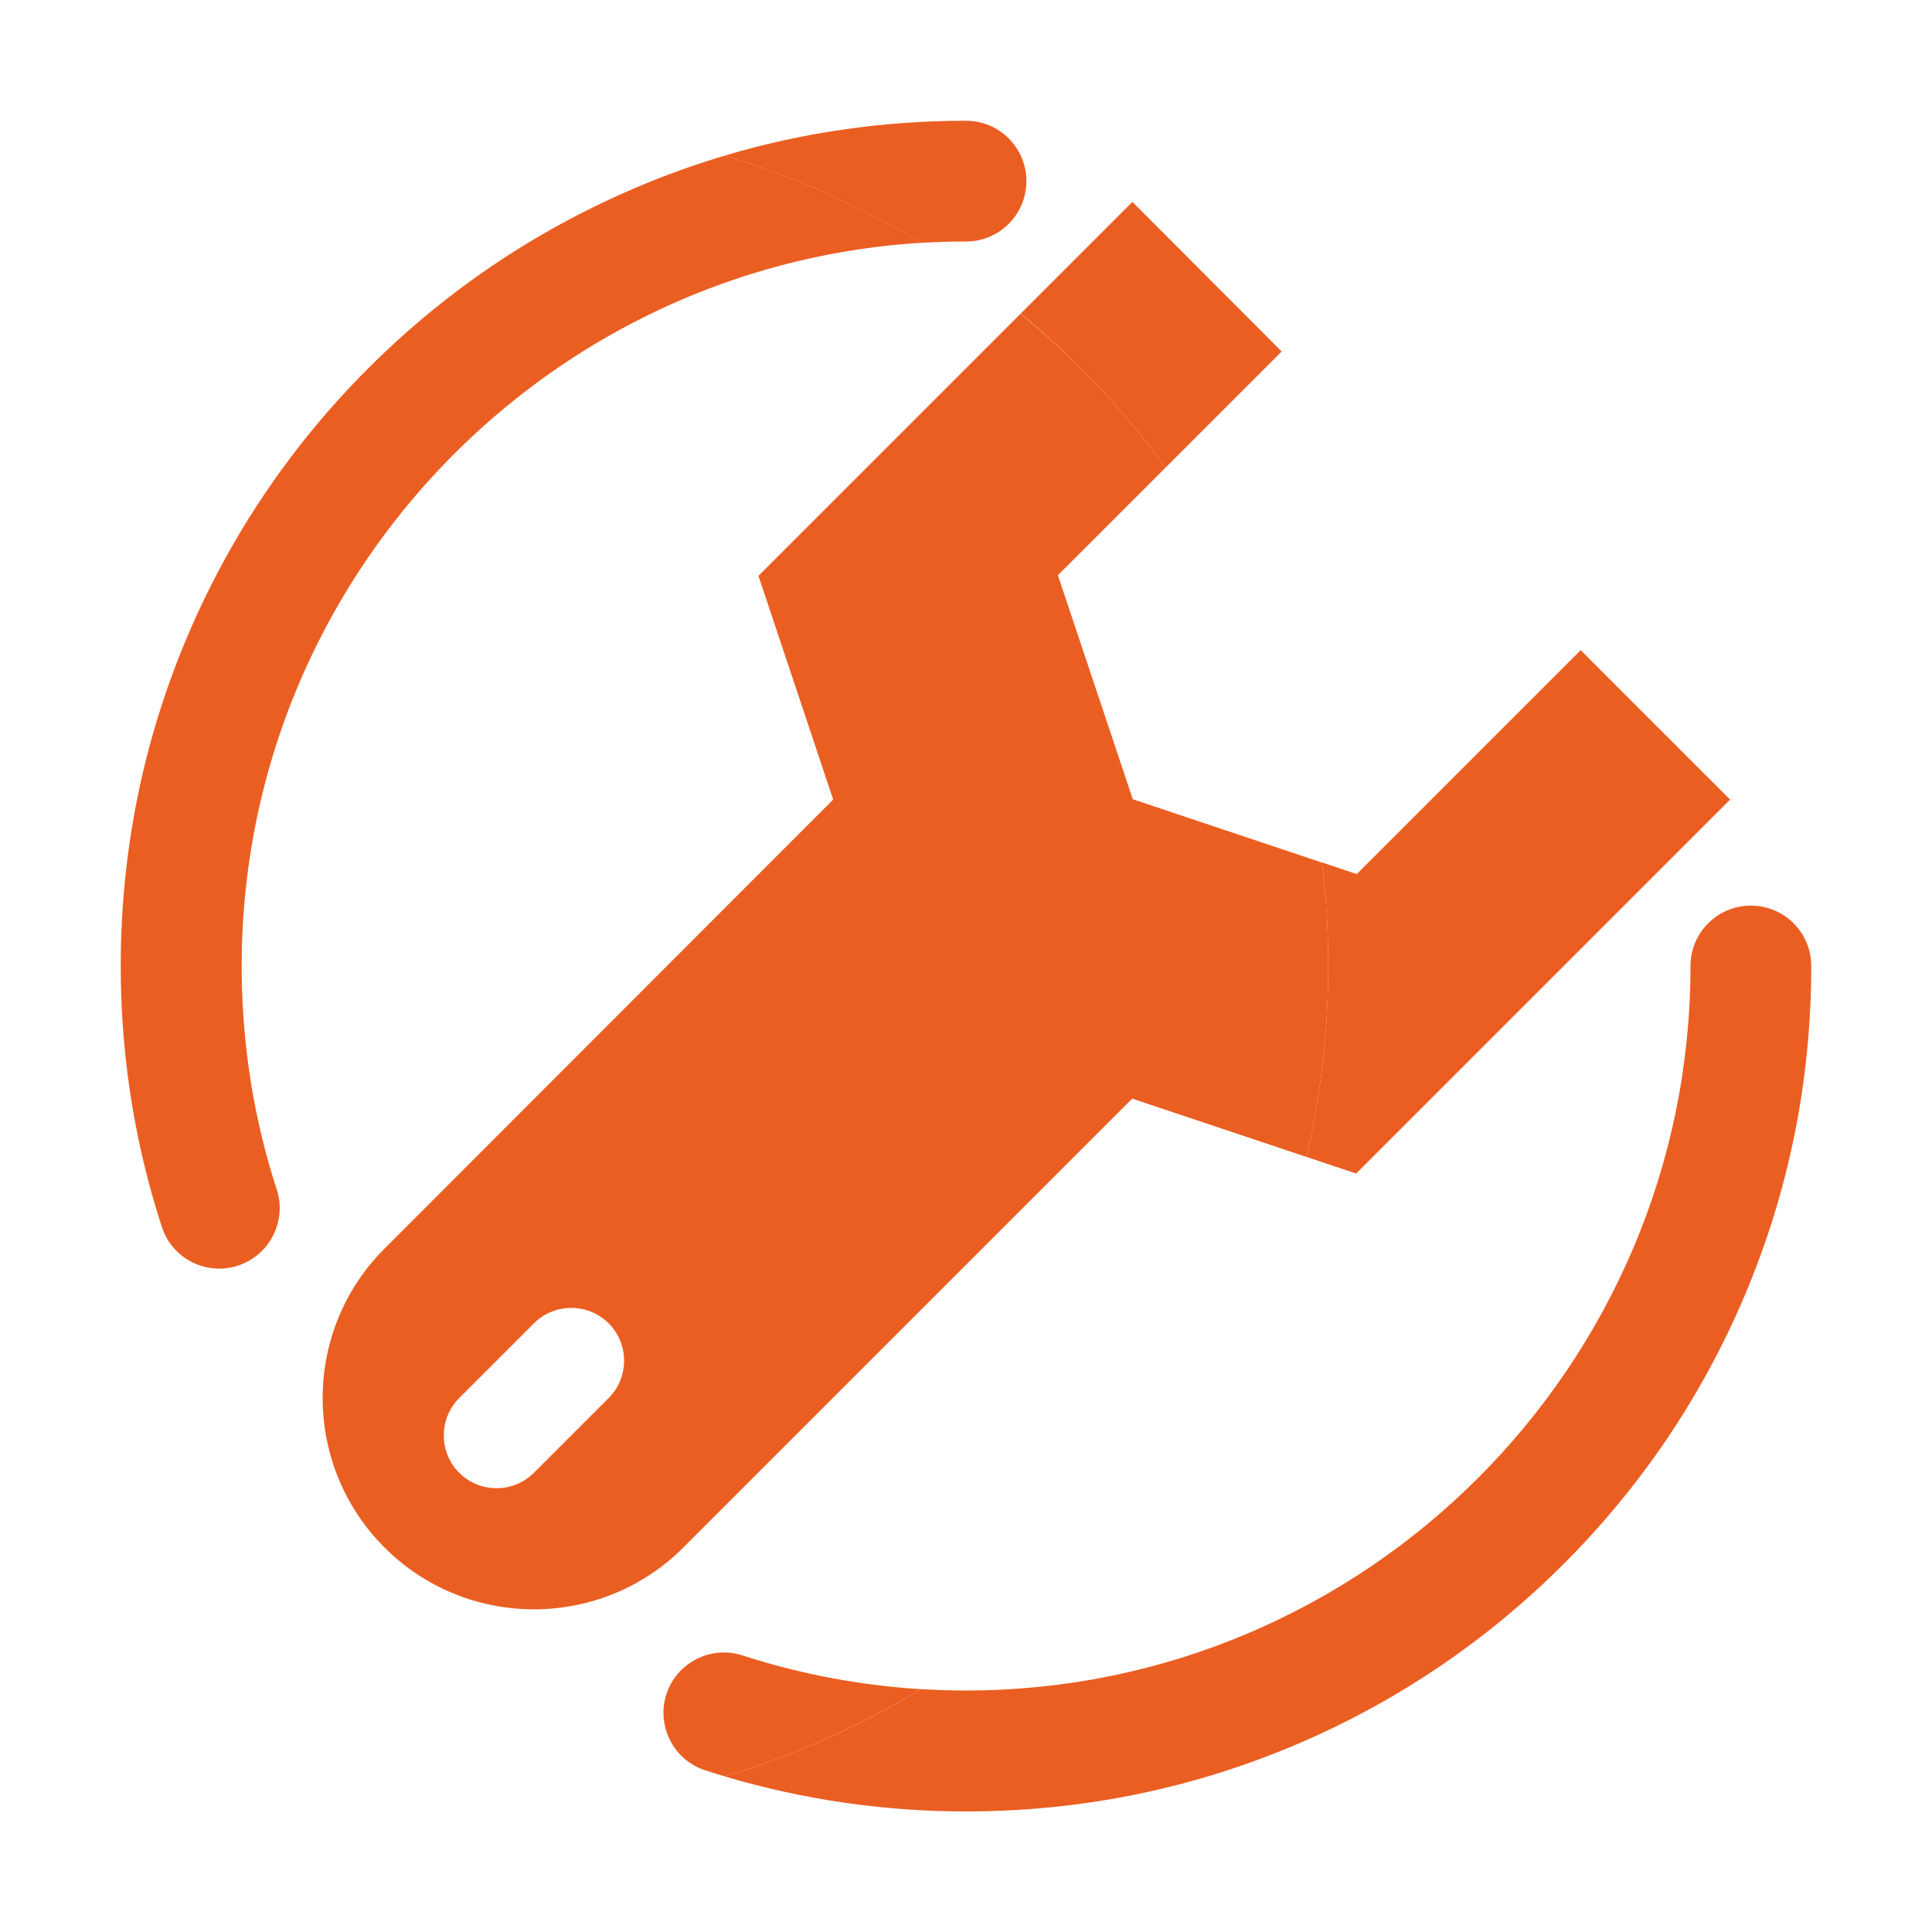 <!DOCTYPE svg PUBLIC "-//W3C//DTD SVG 1.1//EN" "http://www.w3.org/Graphics/SVG/1.1/DTD/svg11.dtd">
<!-- Uploaded to: SVG Repo, www.svgrepo.com, Transformed by: SVG Repo Mixer Tools -->
<svg width="800px" height="800px" viewBox="0 0 1024 1024" class="icon" version="1.1" xmlns="http://www.w3.org/2000/svg" fill="#000000">
<g id="SVGRepo_bgCarrier" stroke-width="0"/>
<g id="SVGRepo_tracerCarrier" stroke-linecap="round" stroke-linejoin="round"/>
<g id="SVGRepo_iconCarrier">
<path d="M928 480c-17.7 0-32 14.3-32 32 0 211.7-172.3 384-384 384-8 0-16-0.3-23.9-0.7-32.2 19.6-67.2 35.2-104.1 46.2 41.4 12.3 84.4 18.6 128 18.6 60.5 0 119.1-11.8 174.4-35.2 53.4-22.6 101.3-54.9 142.4-96 41.1-41.1 73.4-89 96-142.4 23.4-55.4 35.2-114 35.2-174.5 0-17.7-14.3-32-32-32z" fill="#EB5E22"/>
<path d="M512 128c17.7 0 32-14.3 32-32s-14.3-32-32-32c-43.8 0-86.7 6.2-128 18.5 36.9 11 71.9 26.6 104.1 46.2 7.9-0.4 15.9-0.7 23.9-0.7zM617.8 247.8l61.5-61.5-79.1-79.3-59.2 59.2c28.8 23.9 54.7 51.3 76.8 81.6zM692.5 613.2l26.3 8.8L917 423.8l-79.2-79.2-118.7 118.7-18.4-6.2c2.2 18 3.3 36.3 3.3 54.8 0 34.9-4 68.8-11.5 101.3zM393.5 877.4c-16.8-5.4-34.9 3.8-40.3 20.6s3.8 34.9 20.6 40.3c3.4 1.1 6.8 2.1 10.2 3.2 36.9-11 71.8-26.6 104.1-46.2-32.3-2-64-8-94.6-17.9z" fill="#EB5E22"/>
<path d="M195.2 195.2c-41.1 41.1-73.4 89-96 142.4C75.8 392.9 64 451.5 64 512c0 47.2 7.3 93.8 21.8 138.3 4.4 13.5 16.9 22.1 30.4 22.1 3.3 0 6.6-0.5 9.9-1.6 16.8-5.5 26-23.5 20.6-40.3-12.4-38.1-18.6-78-18.6-118.5 0-203.7 159.5-370.9 360.1-383.3a446.34 446.34 0 0 0-104.1-46.2c-15.7 4.7-31.2 10.2-46.4 16.7-53.4 22.6-101.4 54.9-142.5 96zM441.6 423.8l-237.8 238c-43.7 43.7-43.7 114.7 0 158.4s114.7 43.7 158.4 0l237.9-237.9 92.4 30.9C700 580.7 704 546.8 704 512c0-18.6-1.1-36.9-3.3-54.8l-100.3-33.6-39.7-118.7 57.1-57.1c-22.1-30.3-48-57.7-76.9-81.5L402 305.2l39.6 118.6zM283 701.4c10.9-10.9 28.7-10.9 39.6 0 10.9 10.9 10.9 28.7 0 39.6L283 780.6c-10.9 10.9-28.7 10.9-39.6 0-10.9-10.9-10.9-28.7 0-39.6" fill="#EB5E22"/>
</g>
</svg>